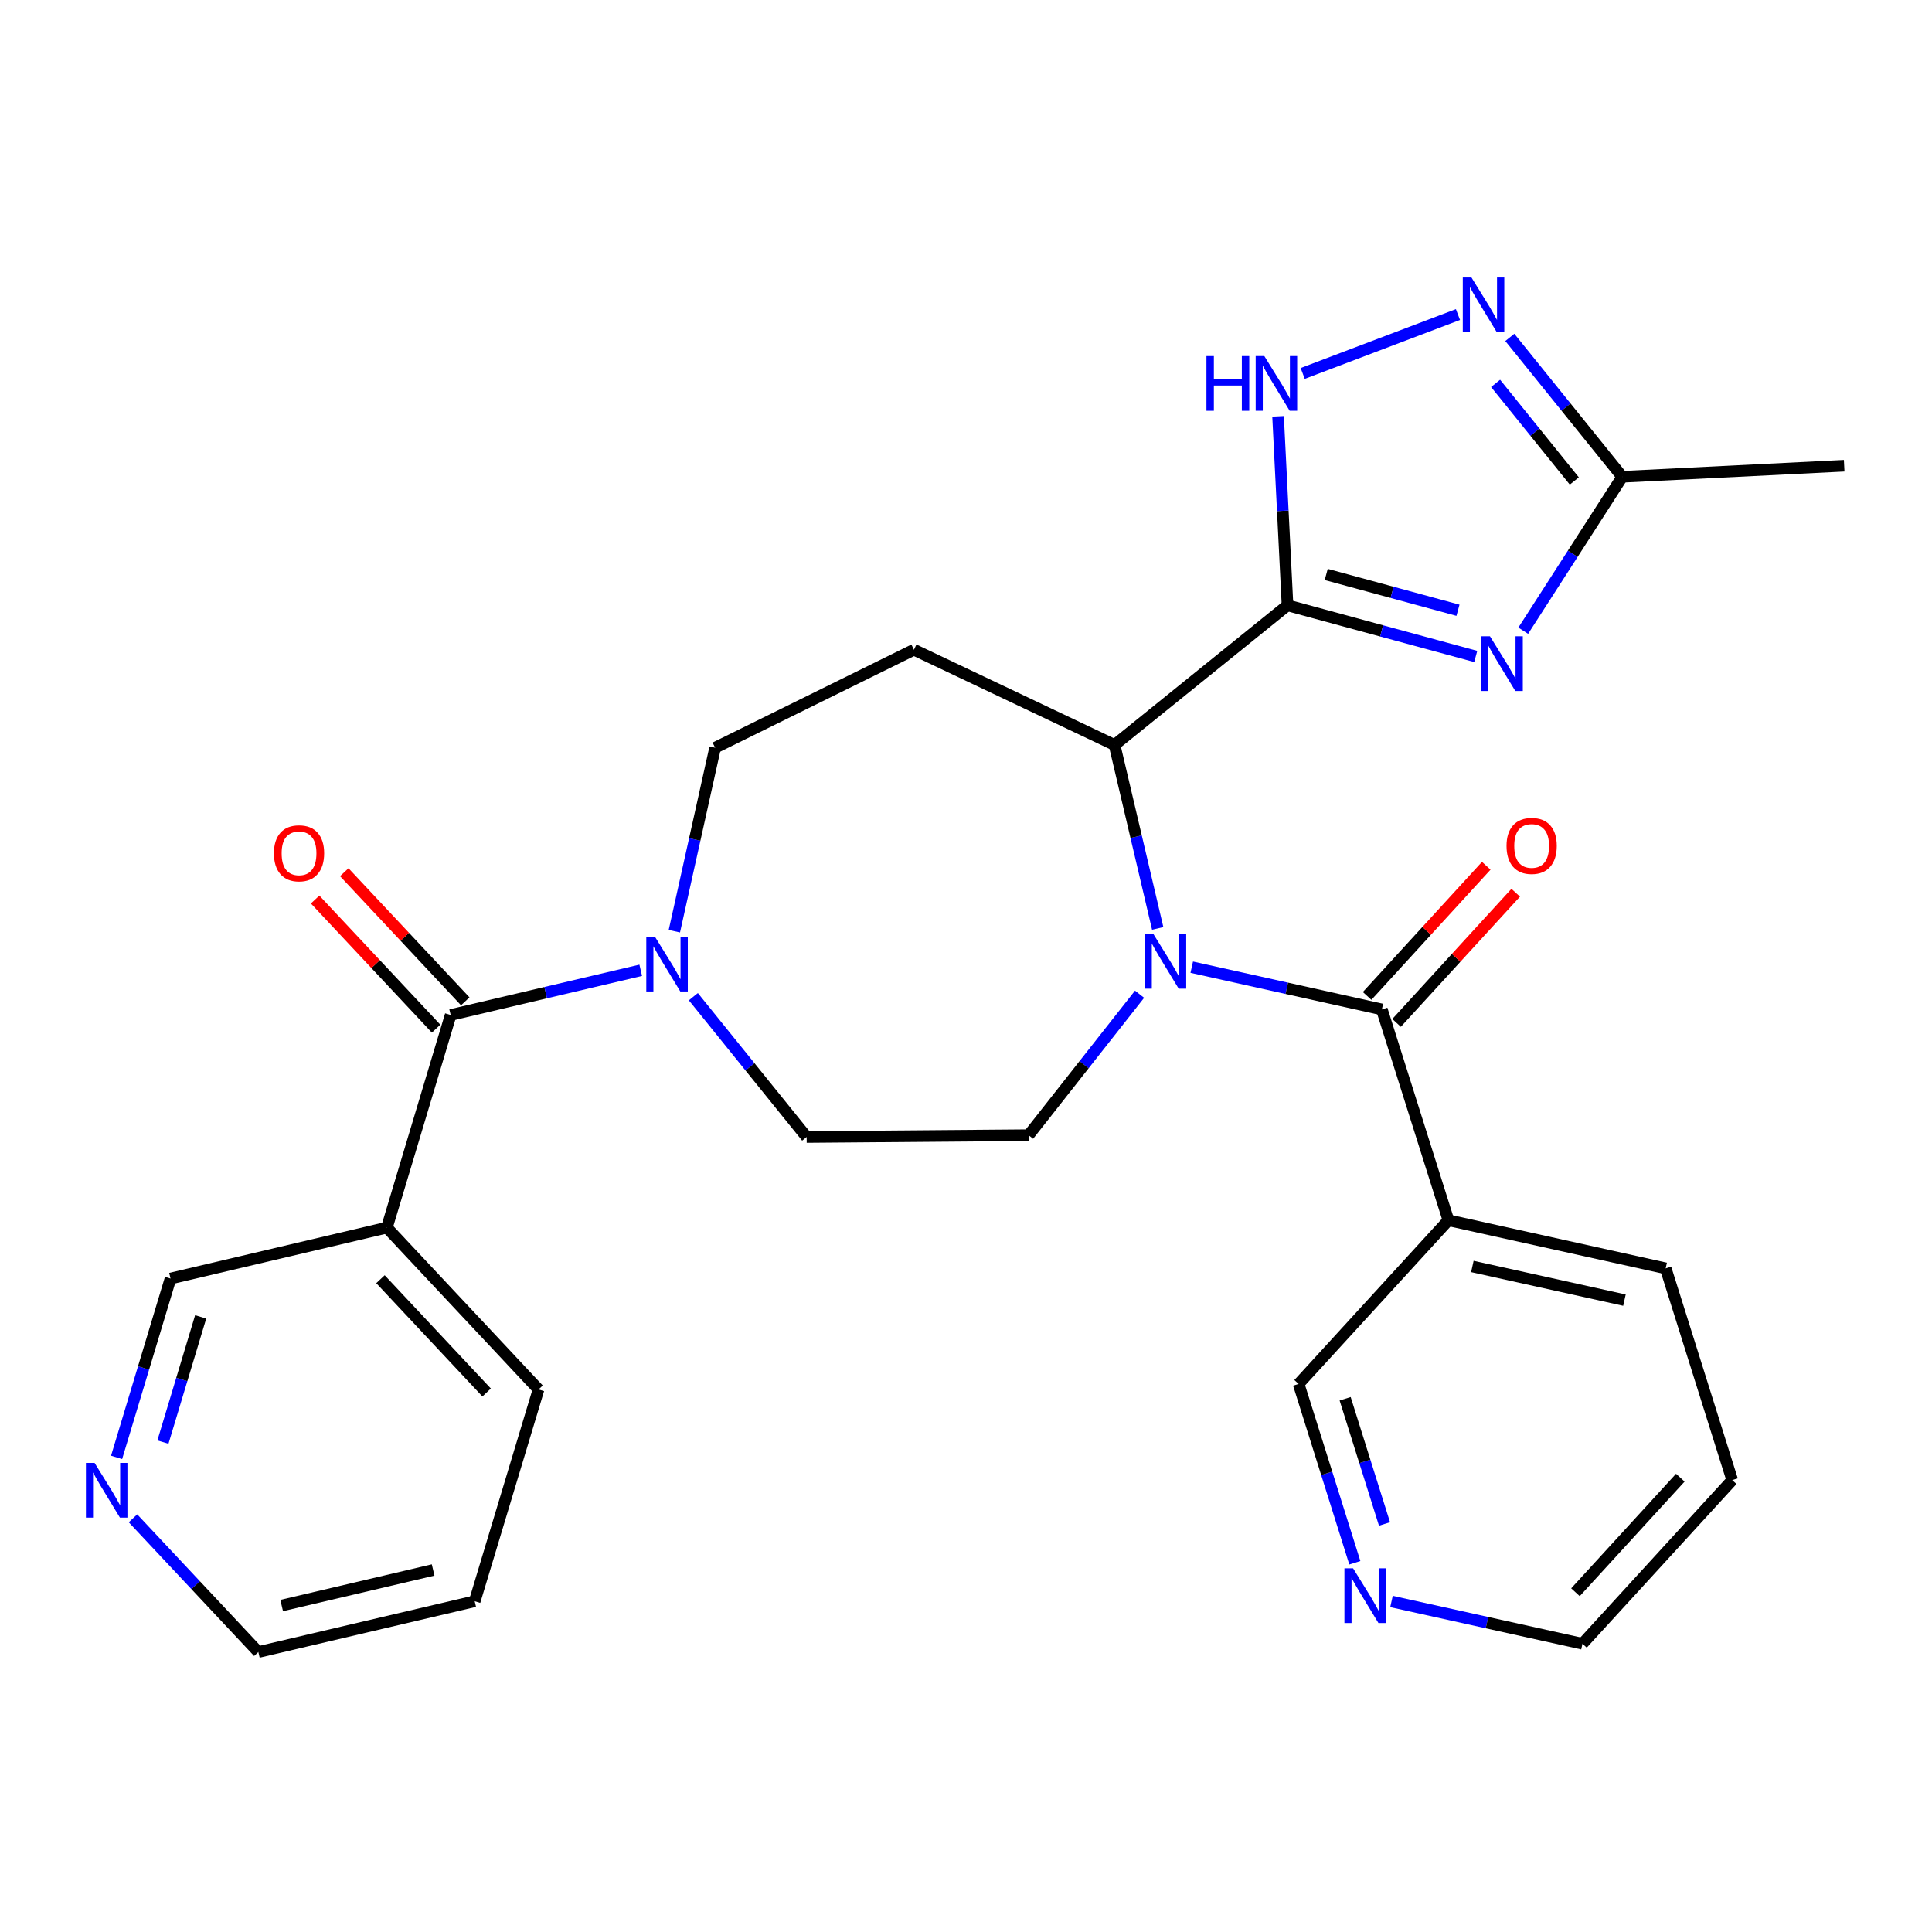 <?xml version='1.0' encoding='iso-8859-1'?>
<svg version='1.1' baseProfile='full'
              xmlns='http://www.w3.org/2000/svg'
                      xmlns:rdkit='http://www.rdkit.org/xml'
                      xmlns:xlink='http://www.w3.org/1999/xlink'
                  xml:space='preserve'
width='1000px' height='1000px' viewBox='0 0 1000 1000'>
<!-- END OF HEADER -->
<rect style='opacity:1.0;fill:#FFFFFF;stroke:none' width='1000' height='1000' x='0' y='0'> </rect>
<path class='bond-1' d='M 666.419,313.314 L 715.13,326.55' style='fill:none;fill-rule:evenodd;stroke:#000000;stroke-width:6px;stroke-linecap:butt;stroke-linejoin:miter;stroke-opacity:1' />
<path class='bond-1' d='M 715.13,326.55 L 763.84,339.785' style='fill:none;fill-rule:evenodd;stroke:#0000FF;stroke-width:6px;stroke-linecap:butt;stroke-linejoin:miter;stroke-opacity:1' />
<path class='bond-1' d='M 686.453,297.335 L 720.55,306.6' style='fill:none;fill-rule:evenodd;stroke:#000000;stroke-width:6px;stroke-linecap:butt;stroke-linejoin:miter;stroke-opacity:1' />
<path class='bond-1' d='M 720.55,306.6 L 754.648,315.865' style='fill:none;fill-rule:evenodd;stroke:#0000FF;stroke-width:6px;stroke-linecap:butt;stroke-linejoin:miter;stroke-opacity:1' />
<path class='bond-3' d='M 666.419,313.314 L 576.893,385.59' style='fill:none;fill-rule:evenodd;stroke:#000000;stroke-width:6px;stroke-linecap:butt;stroke-linejoin:miter;stroke-opacity:1' />
<path class='bond-4' d='M 666.419,313.314 L 663.974,264.406' style='fill:none;fill-rule:evenodd;stroke:#000000;stroke-width:6px;stroke-linecap:butt;stroke-linejoin:miter;stroke-opacity:1' />
<path class='bond-4' d='M 663.974,264.406 L 661.528,215.498' style='fill:none;fill-rule:evenodd;stroke:#0000FF;stroke-width:6px;stroke-linecap:butt;stroke-linejoin:miter;stroke-opacity:1' />
<path class='bond-0' d='M 599.232,480.544 L 588.062,433.067' style='fill:none;fill-rule:evenodd;stroke:#0000FF;stroke-width:6px;stroke-linecap:butt;stroke-linejoin:miter;stroke-opacity:1' />
<path class='bond-0' d='M 588.062,433.067 L 576.893,385.59' style='fill:none;fill-rule:evenodd;stroke:#000000;stroke-width:6px;stroke-linecap:butt;stroke-linejoin:miter;stroke-opacity:1' />
<path class='bond-2' d='M 616.848,500.605 L 666.045,511.537' style='fill:none;fill-rule:evenodd;stroke:#0000FF;stroke-width:6px;stroke-linecap:butt;stroke-linejoin:miter;stroke-opacity:1' />
<path class='bond-2' d='M 666.045,511.537 L 715.242,522.469' style='fill:none;fill-rule:evenodd;stroke:#000000;stroke-width:6px;stroke-linecap:butt;stroke-linejoin:miter;stroke-opacity:1' />
<path class='bond-12' d='M 589.838,514.604 L 561.119,551.085' style='fill:none;fill-rule:evenodd;stroke:#0000FF;stroke-width:6px;stroke-linecap:butt;stroke-linejoin:miter;stroke-opacity:1' />
<path class='bond-12' d='M 561.119,551.085 L 532.4,587.566' style='fill:none;fill-rule:evenodd;stroke:#000000;stroke-width:6px;stroke-linecap:butt;stroke-linejoin:miter;stroke-opacity:1' />
<path class='bond-8' d='M 788.419,326.451 L 814.051,286.621' style='fill:none;fill-rule:evenodd;stroke:#0000FF;stroke-width:6px;stroke-linecap:butt;stroke-linejoin:miter;stroke-opacity:1' />
<path class='bond-8' d='M 814.051,286.621 L 839.683,246.792' style='fill:none;fill-rule:evenodd;stroke:#000000;stroke-width:6px;stroke-linecap:butt;stroke-linejoin:miter;stroke-opacity:1' />
<path class='bond-9' d='M 715.242,522.469 L 749.697,631.6' style='fill:none;fill-rule:evenodd;stroke:#000000;stroke-width:6px;stroke-linecap:butt;stroke-linejoin:miter;stroke-opacity:1' />
<path class='bond-15' d='M 722.867,529.448 L 753.699,495.766' style='fill:none;fill-rule:evenodd;stroke:#000000;stroke-width:6px;stroke-linecap:butt;stroke-linejoin:miter;stroke-opacity:1' />
<path class='bond-15' d='M 753.699,495.766 L 784.532,462.083' style='fill:none;fill-rule:evenodd;stroke:#FF0000;stroke-width:6px;stroke-linecap:butt;stroke-linejoin:miter;stroke-opacity:1' />
<path class='bond-15' d='M 707.618,515.489 L 738.45,481.807' style='fill:none;fill-rule:evenodd;stroke:#000000;stroke-width:6px;stroke-linecap:butt;stroke-linejoin:miter;stroke-opacity:1' />
<path class='bond-15' d='M 738.45,481.807 L 769.283,448.125' style='fill:none;fill-rule:evenodd;stroke:#FF0000;stroke-width:6px;stroke-linecap:butt;stroke-linejoin:miter;stroke-opacity:1' />
<path class='bond-10' d='M 576.893,385.59 L 473.056,336.296' style='fill:none;fill-rule:evenodd;stroke:#000000;stroke-width:6px;stroke-linecap:butt;stroke-linejoin:miter;stroke-opacity:1' />
<path class='bond-6' d='M 674.283,193.3 L 754.636,162.808' style='fill:none;fill-rule:evenodd;stroke:#0000FF;stroke-width:6px;stroke-linecap:butt;stroke-linejoin:miter;stroke-opacity:1' />
<path class='bond-5' d='M 233.27,525.352 L 282.458,513.785' style='fill:none;fill-rule:evenodd;stroke:#000000;stroke-width:6px;stroke-linecap:butt;stroke-linejoin:miter;stroke-opacity:1' />
<path class='bond-5' d='M 282.458,513.785 L 331.645,502.218' style='fill:none;fill-rule:evenodd;stroke:#0000FF;stroke-width:6px;stroke-linecap:butt;stroke-linejoin:miter;stroke-opacity:1' />
<path class='bond-11' d='M 233.27,525.352 L 200.239,635.413' style='fill:none;fill-rule:evenodd;stroke:#000000;stroke-width:6px;stroke-linecap:butt;stroke-linejoin:miter;stroke-opacity:1' />
<path class='bond-16' d='M 240.813,518.284 L 209.503,484.871' style='fill:none;fill-rule:evenodd;stroke:#000000;stroke-width:6px;stroke-linecap:butt;stroke-linejoin:miter;stroke-opacity:1' />
<path class='bond-16' d='M 209.503,484.871 L 178.194,451.459' style='fill:none;fill-rule:evenodd;stroke:#FF0000;stroke-width:6px;stroke-linecap:butt;stroke-linejoin:miter;stroke-opacity:1' />
<path class='bond-16' d='M 225.728,532.419 L 194.418,499.007' style='fill:none;fill-rule:evenodd;stroke:#000000;stroke-width:6px;stroke-linecap:butt;stroke-linejoin:miter;stroke-opacity:1' />
<path class='bond-16' d='M 194.418,499.007 L 163.108,465.594' style='fill:none;fill-rule:evenodd;stroke:#FF0000;stroke-width:6px;stroke-linecap:butt;stroke-linejoin:miter;stroke-opacity:1' />
<path class='bond-28' d='M 781.477,174.64 L 810.58,210.716' style='fill:none;fill-rule:evenodd;stroke:#0000FF;stroke-width:6px;stroke-linecap:butt;stroke-linejoin:miter;stroke-opacity:1' />
<path class='bond-28' d='M 810.58,210.716 L 839.683,246.792' style='fill:none;fill-rule:evenodd;stroke:#000000;stroke-width:6px;stroke-linecap:butt;stroke-linejoin:miter;stroke-opacity:1' />
<path class='bond-28' d='M 774.118,198.443 L 794.49,223.696' style='fill:none;fill-rule:evenodd;stroke:#0000FF;stroke-width:6px;stroke-linecap:butt;stroke-linejoin:miter;stroke-opacity:1' />
<path class='bond-28' d='M 794.49,223.696 L 814.862,248.95' style='fill:none;fill-rule:evenodd;stroke:#000000;stroke-width:6px;stroke-linecap:butt;stroke-linejoin:miter;stroke-opacity:1' />
<path class='bond-7' d='M 349.046,481.988 L 359.598,434.507' style='fill:none;fill-rule:evenodd;stroke:#0000FF;stroke-width:6px;stroke-linecap:butt;stroke-linejoin:miter;stroke-opacity:1' />
<path class='bond-7' d='M 359.598,434.507 L 370.15,387.025' style='fill:none;fill-rule:evenodd;stroke:#000000;stroke-width:6px;stroke-linecap:butt;stroke-linejoin:miter;stroke-opacity:1' />
<path class='bond-29' d='M 358.877,515.878 L 388.201,552.193' style='fill:none;fill-rule:evenodd;stroke:#0000FF;stroke-width:6px;stroke-linecap:butt;stroke-linejoin:miter;stroke-opacity:1' />
<path class='bond-29' d='M 388.201,552.193 L 417.526,588.508' style='fill:none;fill-rule:evenodd;stroke:#000000;stroke-width:6px;stroke-linecap:butt;stroke-linejoin:miter;stroke-opacity:1' />
<path class='bond-23' d='M 839.683,246.792 L 954.545,241.061' style='fill:none;fill-rule:evenodd;stroke:#000000;stroke-width:6px;stroke-linecap:butt;stroke-linejoin:miter;stroke-opacity:1' />
<path class='bond-19' d='M 749.697,631.6 L 672.162,716.326' style='fill:none;fill-rule:evenodd;stroke:#000000;stroke-width:6px;stroke-linecap:butt;stroke-linejoin:miter;stroke-opacity:1' />
<path class='bond-21' d='M 749.697,631.6 L 862.148,656.5' style='fill:none;fill-rule:evenodd;stroke:#000000;stroke-width:6px;stroke-linecap:butt;stroke-linejoin:miter;stroke-opacity:1' />
<path class='bond-21' d='M 762.096,655.519 L 840.811,672.949' style='fill:none;fill-rule:evenodd;stroke:#000000;stroke-width:6px;stroke-linecap:butt;stroke-linejoin:miter;stroke-opacity:1' />
<path class='bond-13' d='M 473.056,336.296 L 370.15,387.025' style='fill:none;fill-rule:evenodd;stroke:#000000;stroke-width:6px;stroke-linecap:butt;stroke-linejoin:miter;stroke-opacity:1' />
<path class='bond-20' d='M 200.239,635.413 L 88.26,661.771' style='fill:none;fill-rule:evenodd;stroke:#000000;stroke-width:6px;stroke-linecap:butt;stroke-linejoin:miter;stroke-opacity:1' />
<path class='bond-22' d='M 200.239,635.413 L 278.74,719.185' style='fill:none;fill-rule:evenodd;stroke:#000000;stroke-width:6px;stroke-linecap:butt;stroke-linejoin:miter;stroke-opacity:1' />
<path class='bond-22' d='M 196.929,662.115 L 251.88,720.755' style='fill:none;fill-rule:evenodd;stroke:#000000;stroke-width:6px;stroke-linecap:butt;stroke-linejoin:miter;stroke-opacity:1' />
<path class='bond-14' d='M 532.4,587.566 L 417.526,588.508' style='fill:none;fill-rule:evenodd;stroke:#000000;stroke-width:6px;stroke-linecap:butt;stroke-linejoin:miter;stroke-opacity:1' />
<path class='bond-17' d='M 60.349,754.341 L 74.305,708.056' style='fill:none;fill-rule:evenodd;stroke:#0000FF;stroke-width:6px;stroke-linecap:butt;stroke-linejoin:miter;stroke-opacity:1' />
<path class='bond-17' d='M 74.305,708.056 L 88.26,661.771' style='fill:none;fill-rule:evenodd;stroke:#000000;stroke-width:6px;stroke-linecap:butt;stroke-linejoin:miter;stroke-opacity:1' />
<path class='bond-17' d='M 84.329,746.423 L 94.097,714.024' style='fill:none;fill-rule:evenodd;stroke:#0000FF;stroke-width:6px;stroke-linecap:butt;stroke-linejoin:miter;stroke-opacity:1' />
<path class='bond-17' d='M 94.097,714.024 L 103.866,681.625' style='fill:none;fill-rule:evenodd;stroke:#000000;stroke-width:6px;stroke-linecap:butt;stroke-linejoin:miter;stroke-opacity:1' />
<path class='bond-31' d='M 68.826,785.877 L 101.272,820.483' style='fill:none;fill-rule:evenodd;stroke:#0000FF;stroke-width:6px;stroke-linecap:butt;stroke-linejoin:miter;stroke-opacity:1' />
<path class='bond-31' d='M 101.272,820.483 L 133.718,855.088' style='fill:none;fill-rule:evenodd;stroke:#000000;stroke-width:6px;stroke-linecap:butt;stroke-linejoin:miter;stroke-opacity:1' />
<path class='bond-18' d='M 701.262,808.884 L 686.712,762.605' style='fill:none;fill-rule:evenodd;stroke:#0000FF;stroke-width:6px;stroke-linecap:butt;stroke-linejoin:miter;stroke-opacity:1' />
<path class='bond-18' d='M 686.712,762.605 L 672.162,716.326' style='fill:none;fill-rule:evenodd;stroke:#000000;stroke-width:6px;stroke-linecap:butt;stroke-linejoin:miter;stroke-opacity:1' />
<path class='bond-18' d='M 716.618,788.8 L 706.433,756.405' style='fill:none;fill-rule:evenodd;stroke:#0000FF;stroke-width:6px;stroke-linecap:butt;stroke-linejoin:miter;stroke-opacity:1' />
<path class='bond-18' d='M 706.433,756.405 L 696.248,724.009' style='fill:none;fill-rule:evenodd;stroke:#000000;stroke-width:6px;stroke-linecap:butt;stroke-linejoin:miter;stroke-opacity:1' />
<path class='bond-25' d='M 720.236,828.93 L 769.658,839.867' style='fill:none;fill-rule:evenodd;stroke:#0000FF;stroke-width:6px;stroke-linecap:butt;stroke-linejoin:miter;stroke-opacity:1' />
<path class='bond-25' d='M 769.658,839.867 L 819.079,850.805' style='fill:none;fill-rule:evenodd;stroke:#000000;stroke-width:6px;stroke-linecap:butt;stroke-linejoin:miter;stroke-opacity:1' />
<path class='bond-26' d='M 862.148,656.5 L 896.603,766.091' style='fill:none;fill-rule:evenodd;stroke:#000000;stroke-width:6px;stroke-linecap:butt;stroke-linejoin:miter;stroke-opacity:1' />
<path class='bond-27' d='M 278.74,719.185 L 245.709,828.799' style='fill:none;fill-rule:evenodd;stroke:#000000;stroke-width:6px;stroke-linecap:butt;stroke-linejoin:miter;stroke-opacity:1' />
<path class='bond-24' d='M 133.718,855.088 L 245.709,828.799' style='fill:none;fill-rule:evenodd;stroke:#000000;stroke-width:6px;stroke-linecap:butt;stroke-linejoin:miter;stroke-opacity:1' />
<path class='bond-24' d='M 145.792,831.019 L 224.186,812.616' style='fill:none;fill-rule:evenodd;stroke:#000000;stroke-width:6px;stroke-linecap:butt;stroke-linejoin:miter;stroke-opacity:1' />
<path class='bond-30' d='M 819.079,850.805 L 896.603,766.091' style='fill:none;fill-rule:evenodd;stroke:#000000;stroke-width:6px;stroke-linecap:butt;stroke-linejoin:miter;stroke-opacity:1' />
<path class='bond-30' d='M 815.457,824.141 L 869.724,764.841' style='fill:none;fill-rule:evenodd;stroke:#000000;stroke-width:6px;stroke-linecap:butt;stroke-linejoin:miter;stroke-opacity:1' />
<path  class='atom-1' d='M 596.98 483.421
L 606.26 498.421
Q 607.18 499.901, 608.66 502.581
Q 610.14 505.261, 610.22 505.421
L 610.22 483.421
L 613.98 483.421
L 613.98 511.741
L 610.1 511.741
L 600.14 495.341
Q 598.98 493.421, 597.74 491.221
Q 596.54 489.021, 596.18 488.341
L 596.18 511.741
L 592.5 511.741
L 592.5 483.421
L 596.98 483.421
' fill='#0000FF'/>
<path  class='atom-2' d='M 771.197 329.325
L 780.477 344.325
Q 781.397 345.805, 782.877 348.485
Q 784.357 351.165, 784.437 351.325
L 784.437 329.325
L 788.197 329.325
L 788.197 357.645
L 784.317 357.645
L 774.357 341.245
Q 773.197 339.325, 771.957 337.125
Q 770.757 334.925, 770.397 334.245
L 770.397 357.645
L 766.717 357.645
L 766.717 329.325
L 771.197 329.325
' fill='#0000FF'/>
<path  class='atom-5' d='M 624.456 184.303
L 628.296 184.303
L 628.296 196.343
L 642.776 196.343
L 642.776 184.303
L 646.616 184.303
L 646.616 212.623
L 642.776 212.623
L 642.776 199.543
L 628.296 199.543
L 628.296 212.623
L 624.456 212.623
L 624.456 184.303
' fill='#0000FF'/>
<path  class='atom-5' d='M 654.416 184.303
L 663.696 199.303
Q 664.616 200.783, 666.096 203.463
Q 667.576 206.143, 667.656 206.303
L 667.656 184.303
L 671.416 184.303
L 671.416 212.623
L 667.536 212.623
L 657.576 196.223
Q 656.416 194.303, 655.176 192.103
Q 653.976 189.903, 653.616 189.223
L 653.616 212.623
L 649.936 212.623
L 649.936 184.303
L 654.416 184.303
' fill='#0000FF'/>
<path  class='atom-7' d='M 761.618 143.623
L 770.898 158.623
Q 771.818 160.103, 773.298 162.783
Q 774.778 165.463, 774.858 165.623
L 774.858 143.623
L 778.618 143.623
L 778.618 171.943
L 774.738 171.943
L 764.778 155.543
Q 763.618 153.623, 762.378 151.423
Q 761.178 149.223, 760.818 148.543
L 760.818 171.943
L 757.138 171.943
L 757.138 143.623
L 761.618 143.623
' fill='#0000FF'/>
<path  class='atom-8' d='M 339.001 484.856
L 348.281 499.856
Q 349.201 501.336, 350.681 504.016
Q 352.161 506.696, 352.241 506.856
L 352.241 484.856
L 356.001 484.856
L 356.001 513.176
L 352.121 513.176
L 342.161 496.776
Q 341.001 494.856, 339.761 492.656
Q 338.561 490.456, 338.201 489.776
L 338.201 513.176
L 334.521 513.176
L 334.521 484.856
L 339.001 484.856
' fill='#0000FF'/>
<path  class='atom-16' d='M 779.778 437.846
Q 779.778 431.046, 783.138 427.246
Q 786.498 423.446, 792.778 423.446
Q 799.058 423.446, 802.418 427.246
Q 805.778 431.046, 805.778 437.846
Q 805.778 444.726, 802.378 448.646
Q 798.978 452.526, 792.778 452.526
Q 786.538 452.526, 783.138 448.646
Q 779.778 444.766, 779.778 437.846
M 792.778 449.326
Q 797.098 449.326, 799.418 446.446
Q 801.778 443.526, 801.778 437.846
Q 801.778 432.286, 799.418 429.486
Q 797.098 426.646, 792.778 426.646
Q 788.458 426.646, 786.098 429.446
Q 783.778 432.246, 783.778 437.846
Q 783.778 443.566, 786.098 446.446
Q 788.458 449.326, 792.778 449.326
' fill='#FF0000'/>
<path  class='atom-17' d='M 141.781 441.671
Q 141.781 434.871, 145.141 431.071
Q 148.501 427.271, 154.781 427.271
Q 161.061 427.271, 164.421 431.071
Q 167.781 434.871, 167.781 441.671
Q 167.781 448.551, 164.381 452.471
Q 160.981 456.351, 154.781 456.351
Q 148.541 456.351, 145.141 452.471
Q 141.781 448.591, 141.781 441.671
M 154.781 453.151
Q 159.101 453.151, 161.421 450.271
Q 163.781 447.351, 163.781 441.671
Q 163.781 436.111, 161.421 433.311
Q 159.101 430.471, 154.781 430.471
Q 150.461 430.471, 148.101 433.271
Q 145.781 436.071, 145.781 441.671
Q 145.781 447.391, 148.101 450.271
Q 150.461 453.151, 154.781 453.151
' fill='#FF0000'/>
<path  class='atom-18' d='M 48.957 757.202
L 58.237 772.202
Q 59.157 773.682, 60.637 776.362
Q 62.117 779.042, 62.197 779.202
L 62.197 757.202
L 65.957 757.202
L 65.957 785.522
L 62.077 785.522
L 52.117 769.122
Q 50.957 767.202, 49.717 765.002
Q 48.517 762.802, 48.157 762.122
L 48.157 785.522
L 44.477 785.522
L 44.477 757.202
L 48.957 757.202
' fill='#0000FF'/>
<path  class='atom-19' d='M 700.357 811.756
L 709.637 826.756
Q 710.557 828.236, 712.037 830.916
Q 713.517 833.596, 713.597 833.756
L 713.597 811.756
L 717.357 811.756
L 717.357 840.076
L 713.477 840.076
L 703.517 823.676
Q 702.357 821.756, 701.117 819.556
Q 699.917 817.356, 699.557 816.676
L 699.557 840.076
L 695.877 840.076
L 695.877 811.756
L 700.357 811.756
' fill='#0000FF'/>
</svg>
